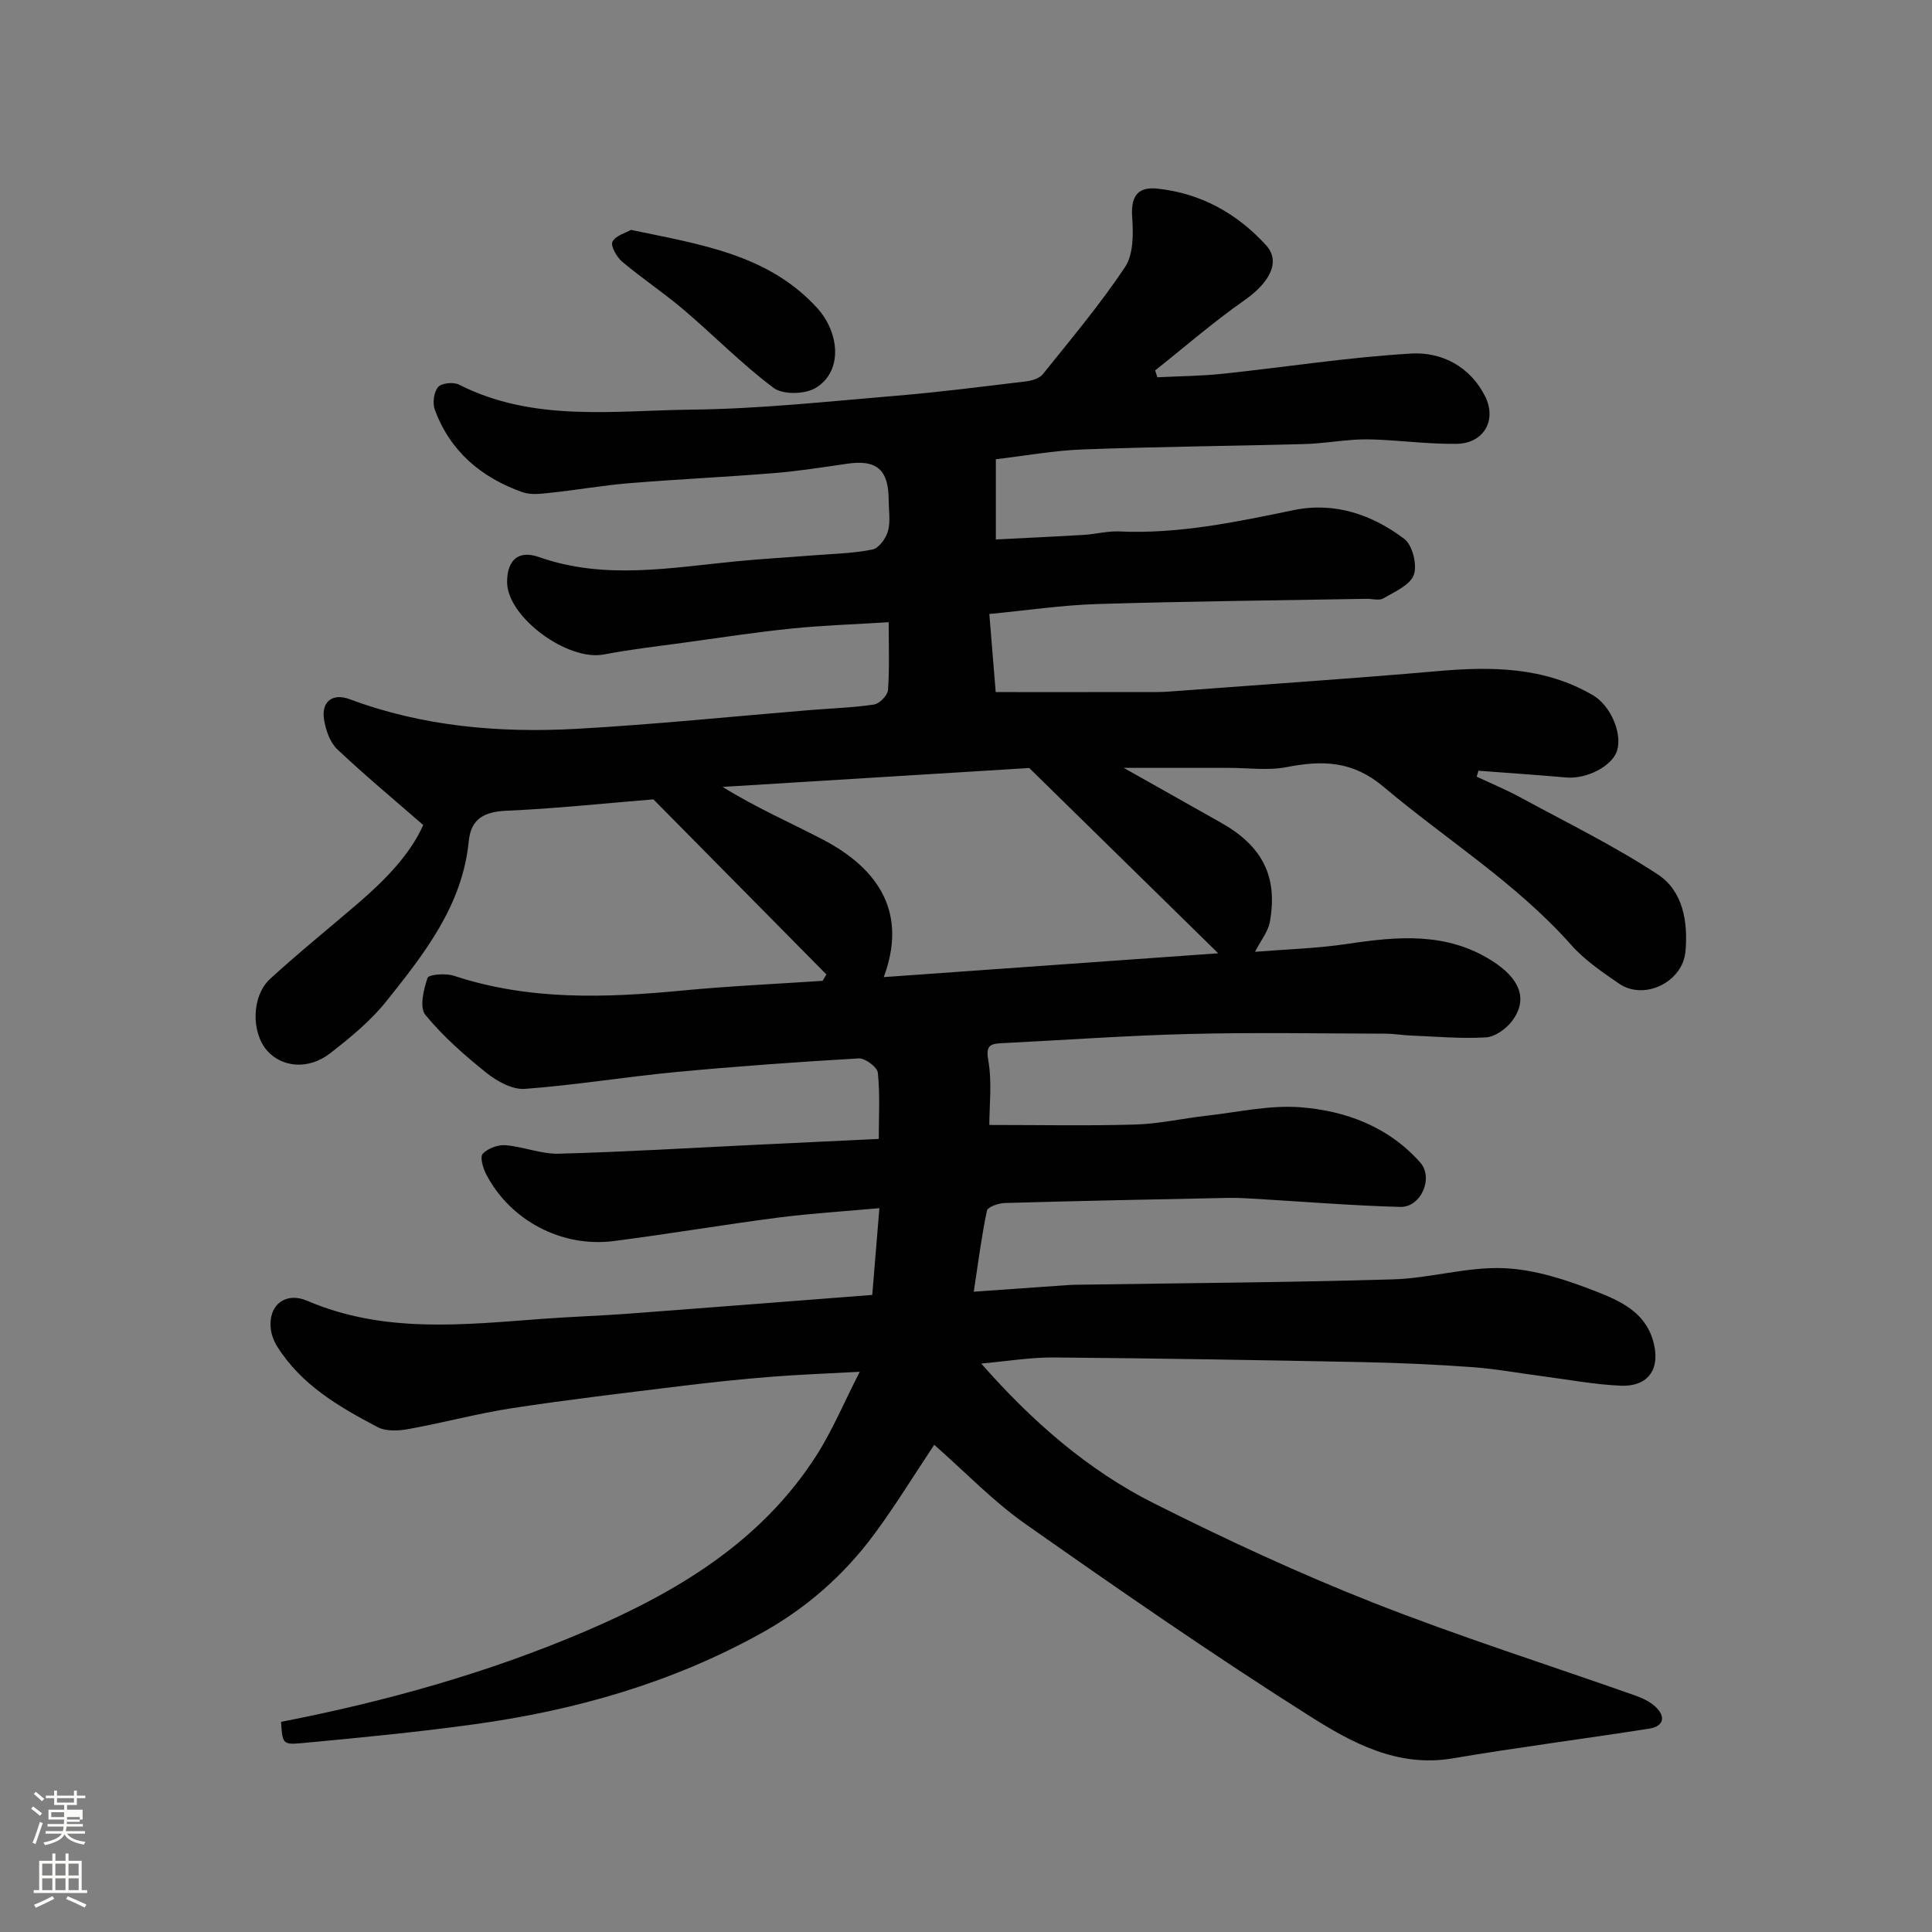 <svg enable-background="new 0 0 400 400" viewBox="0 0 400 400" xmlns="http://www.w3.org/2000/svg"><rect x="0" y="0" width="400" height="400" fill="#808080" stroke="none"/><path d="m6.44 374.46.42-.45c.65.47 1.27.95 1.85 1.44l-.45.49c-.65-.56-1.25-1.06-1.82-1.48m.93 7.33-.63-.26c.55-1.36 1.05-2.8 1.52-4.33.19.1.38.19.59.27-.46 1.29-.95 2.73-1.48 4.32m-.38-10.38.44-.42c.43.34 1.01.82 1.74 1.44l-.49.49c-.53-.51-1.09-1.01-1.69-1.51m2.5.35h1.72v-1.04h.59v1.04h3.52v-1.04h.59v1.04h1.75v.53h-1.75v1.42h-2.03v.97h3.22v2.03h-3.24c0 .35-.01.66-.03.93h3.32v.53h-3.37c-.03.27-.08.58-.15.94h3.96v.53h-3.71c.67.92 1.93 1.48 3.79 1.68-.13.24-.23.44-.29.59-2.13-.38-3.48-1.08-4.04-2.12-.43.97-1.77 1.72-4.03 2.23-.09-.19-.2-.37-.33-.55 2.1-.42 3.37-1.03 3.81-1.83h-3.36v-.53h3.58c.08-.29.13-.61.16-.94h-3.33v-.53h3.39c.02-.27.04-.58.04-.93h-3.23v-2.03h3.25v-.97h-2.07v-1.42h-1.73zm1.12 3.44v1h2.65c.01-.3.02-.44.01-.4v-.25-.35zm1.19-2h3.52v-.91h-3.52zm4.71 3h-2.63v.59c0 .15-.01.28-.01.4h2.64v-1.99z" fill="#fbfcfa"/><path d="m13.56 383.74h.63v1.52h2.72v6.07h1.13v.6h-11.06v-.6h1.13v-6.07h2.73v-1.52h.63v1.52h2.1v-1.52zm-2.69 8.83.38.56c-1.24.63-2.53 1.25-3.85 1.85-.1-.21-.21-.42-.34-.63 1.36-.55 2.63-1.15 3.81-1.78m-2.13-4.27h2.1v-2.45h-2.1zm0 3.04h2.1v-2.46h-2.1zm2.72-3.04h2.1v-2.45h-2.1zm0 3.04h2.1v-2.46h-2.1zm6.07 3.6c-1.41-.71-2.7-1.3-3.86-1.78l.35-.56c1.45.62 2.75 1.19 3.88 1.72zm-1.25-9.09h-2.1v2.45h2.1zm-2.09 5.49h2.1v-2.46h-2.1z" fill="#fbfcfa"/><g fill="#010101"><path d="m193.42 299.13c-4.23 6.35-8.06 12.62-12.41 18.5-6.28 8.49-14.05 15.32-23.38 20.5-18.51 10.27-38.45 15.96-59.24 18.84-12.01 1.66-24.09 2.83-36.17 3.95-3.72.34-3.76-.07-4.03-4.43 21.59-4.2 42.78-10.11 62.99-18.75 18.84-8.05 36.4-18.48 47.86-36.42 3.3-5.16 5.68-10.9 8.96-17.31-7.06.39-12.92.59-18.76 1.07-6.21.5-12.42 1.17-18.61 1.93-11.53 1.42-23.08 2.77-34.56 4.53-7.23 1.11-14.34 3.04-21.55 4.34-2.05.37-4.61.5-6.34-.41-7.99-4.2-15.83-8.75-20.81-16.73-.67-1.08-1.17-2.39-1.31-3.65-.55-4.87 3.02-7.72 7.59-5.76 15.84 6.79 32.27 4.94 48.69 3.72 5.93-.44 11.87-.63 17.8-1.07 16.74-1.25 33.47-2.57 50.45-3.88.5-6.09.98-11.9 1.48-17.96-7.41.67-14.25 1.08-21.04 1.96-11.35 1.47-22.63 3.4-33.98 4.85-10.83 1.38-21.51-4.33-26.42-13.89-.65-1.26-1.29-3.56-.69-4.18 1.06-1.11 3.13-1.9 4.69-1.78 3.72.3 7.41 1.86 11.08 1.76 13.57-.36 27.13-1.19 40.7-1.84 8.26-.4 16.53-.79 25.53-1.22 0-4.53.28-9.15-.19-13.69-.12-1.17-2.63-3.06-3.95-2.98-12.65.73-25.29 1.64-37.91 2.83-10.43.99-20.79 2.71-31.23 3.48-2.57.19-5.73-1.55-7.91-3.29-4.56-3.65-9.03-7.57-12.7-12.06-1.23-1.51-.35-5.23.47-7.63.25-.72 3.77-1 5.45-.44 15.57 5.15 31.43 4.59 47.42 3.05 9.61-.92 19.28-1.35 28.92-2 .26-.44.53-.88.79-1.32-12-12.15-24-24.29-35.82-36.25-10.37.84-20.35 1.92-30.35 2.35-4.6.2-7.42 1.59-7.88 6.32-1.3 13.25-9.14 23.21-16.98 33.03-3.3 4.14-7.54 7.64-11.76 10.9-4.46 3.45-9.96 2.9-13.02-.59-3.3-3.77-3.23-11.31.65-14.86 5.93-5.43 12.22-10.49 18.32-15.74 5.64-4.86 10.74-10.15 13.36-16.1-6.25-5.45-12.22-10.4-17.83-15.72-1.49-1.42-2.33-3.92-2.69-6.05-.63-3.75 1.71-5.61 5.29-4.28 15.24 5.69 31.09 7.02 47.11 6.13 16.09-.9 32.15-2.56 48.22-3.88 4.42-.36 8.88-.49 13.25-1.15 1.13-.17 2.79-1.89 2.88-2.99.33-4.44.14-8.91.14-14.05-7.01.44-13.56.65-20.07 1.31-7.32.74-14.61 1.87-21.9 2.87-5.67.78-11.37 1.42-16.99 2.5-7.53 1.45-20.05-7.76-20.04-15 .01-4.59 2.36-6.66 6.59-5.17 13.62 4.8 27.32 2.19 41.03.87 5.25-.51 10.51-.8 15.77-1.22 4.1-.33 8.26-.4 12.26-1.21 1.32-.26 2.79-2.32 3.21-3.83.55-2.02.15-4.3.14-6.46-.03-6.24-2.47-8.35-8.52-7.48-5.02.72-10.04 1.53-15.1 1.94-10.02.82-20.07 1.28-30.09 2.1-5.38.44-10.72 1.39-16.1 1.96-1.99.21-4.21.54-6.01-.1-8.5-3.01-14.97-8.43-18.15-17.09-.5-1.36-.2-3.63.68-4.67.71-.84 3.18-1.09 4.32-.51 15.43 7.83 32.02 5.36 48.2 5.18 14.15-.16 28.28-1.7 42.41-2.88 8.97-.75 17.91-1.9 26.86-2.98 1.2-.15 2.73-.62 3.43-1.49 5.83-7.27 11.85-14.43 17.01-22.17 1.74-2.62 1.72-6.83 1.48-10.25-.3-4.15.91-6.44 5.19-5.99 8.98.95 16.54 5.13 22.54 11.74 3.09 3.4.7 7.74-4.47 11.36-6.42 4.49-12.36 9.66-18.51 14.54.15.47.31.95.46 1.42 4.49-.23 9.01-.25 13.47-.72 13.04-1.37 26.02-3.43 39.09-4.19 6.29-.37 12.19 2.67 15.29 8.84 2.51 4.99-.32 9.78-5.89 9.85-5.26.07-10.53-.57-15.8-.84-1.83-.09-3.67-.13-5.49 0-3.44.24-6.86.8-10.3.89-15.26.41-30.54.54-45.8 1.11-5.99.22-11.95 1.32-18.01 2.03v16.61c6.2-.32 12.22-.59 18.23-.95 2.45-.15 4.91-.82 7.33-.71 12.29.56 24.16-1.95 36.07-4.41 8.51-1.76 16.26.91 22.94 5.96 1.69 1.28 2.71 5.39 1.96 7.44-.77 2.13-3.97 3.5-6.31 4.87-.87.51-2.29.07-3.45.09-18.6.33-37.2.51-55.8 1.08-7.2.22-14.38 1.3-22.32 2.06.45 5.51.89 10.85 1.32 16.17 11.13 0 22.18.01 33.23-.01 1.82 0 3.63-.17 5.45-.3 17.57-1.32 35.14-2.48 52.69-4.02 11.24-.99 22.19-.93 32.3 4.99 3.58 2.1 6.08 7.77 4.99 11.42-.96 3.22-6.27 5.97-10.53 5.6-6.05-.53-12.12-.94-18.18-1.4-.12.41-.24.82-.37 1.23 2.98 1.4 6.04 2.66 8.93 4.23 9.6 5.21 19.46 10.04 28.57 16.01 5.21 3.42 6.3 9.82 5.72 16-.6 6.33-8.56 10.18-13.76 6.6-3.5-2.41-7.13-4.88-9.91-8.02-11.38-12.83-25.91-21.82-38.84-32.73-6.38-5.39-12.65-5.51-20.04-4.07-3.85.75-7.97.16-11.97.16-6.79.01-13.58 0-21.77 0 7.49 4.22 13.79 7.79 20.1 11.33 8.58 4.81 11.85 11.15 10.15 20.55-.36 2.01-1.85 3.82-3.07 6.2 6.31-.51 12.79-.69 19.15-1.64 10.35-1.55 20.44-2.5 29.91 3.5 5.72 3.62 7.54 7.9 4.21 12.4-1.22 1.65-3.54 3.34-5.45 3.46-5.26.31-10.58-.19-15.87-.4-1.64-.07-3.28-.37-4.93-.37-13.5-.03-27-.28-40.49.06-13.04.32-26.07 1.27-39.11 1.92-2.49.13-3.15.67-2.63 3.67.78 4.49.2 9.22.2 13.25 10.5 0 20.39.2 30.27-.09 4.88-.14 9.73-1.26 14.61-1.81 6.52-.73 13.12-2.26 19.56-1.76 9.4.73 18.24 4.05 24.77 11.43 2.83 3.2.15 9.31-4.13 9.2-10.22-.28-20.42-1.12-30.63-1.72-1.66-.1-3.32-.18-4.98-.15-15.43.31-30.87.62-46.3 1.06-1.29.04-3.51.82-3.67 1.6-1.1 5.21-1.77 10.51-2.72 16.76 7.1-.5 13.31-.94 19.53-1.37.66-.05 1.33-.06 2-.07 21.77-.34 43.54-.47 65.29-1.11 7.66-.23 15.33-2.63 22.92-2.32 6.46.27 13.04 2.44 19.14 4.84 4.84 1.9 10.04 4.16 11.77 10.21 1.61 5.66-.84 9.54-6.78 9.28-5.38-.24-10.72-1.25-16.08-1.95-4.87-.63-9.71-1.54-14.6-1.89-7.58-.55-15.19-.89-22.8-1.04-21.26-.42-42.53-.79-63.8-.96-4.85-.04-9.7.78-15.05 1.26 10.5 11.93 21.99 22.01 35.72 28.92 14.83 7.45 29.94 14.48 45.37 20.56 17.84 7.04 36.17 12.84 54.26 19.23 1.51.53 3.08 1.26 4.23 2.33 2.23 2.06 1.71 4.08-1.25 4.54-13.56 2.14-27.18 3.86-40.71 6.16-11.45 1.95-20.92-3.26-29.67-8.79-19.97-12.64-39.43-26.12-58.77-39.72-6.69-4.69-12.45-10.74-18.91-16.41zm-10.45-96.83c23.02-1.64 45.66-3.25 69.25-4.93-13.57-13.31-26.11-25.6-39.12-38.36-20.6 1.27-42.05 2.59-63.49 3.91 6.96 4.32 13.97 7.36 20.73 10.89 11.95 6.24 17.48 15.49 12.63 28.49z"/><path d="m130.64 47.6c14.48 3.02 28.38 5.09 38.48 16.09 4.69 5.1 5.48 13.2-.27 16.64-2.2 1.32-6.75 1.42-8.67-.01-6.57-4.91-12.36-10.86-18.63-16.19-4.1-3.49-8.62-6.48-12.74-9.95-1.13-.95-2.45-3.32-2.01-4.13.7-1.31 2.8-1.86 3.84-2.45z"/></g></svg>
